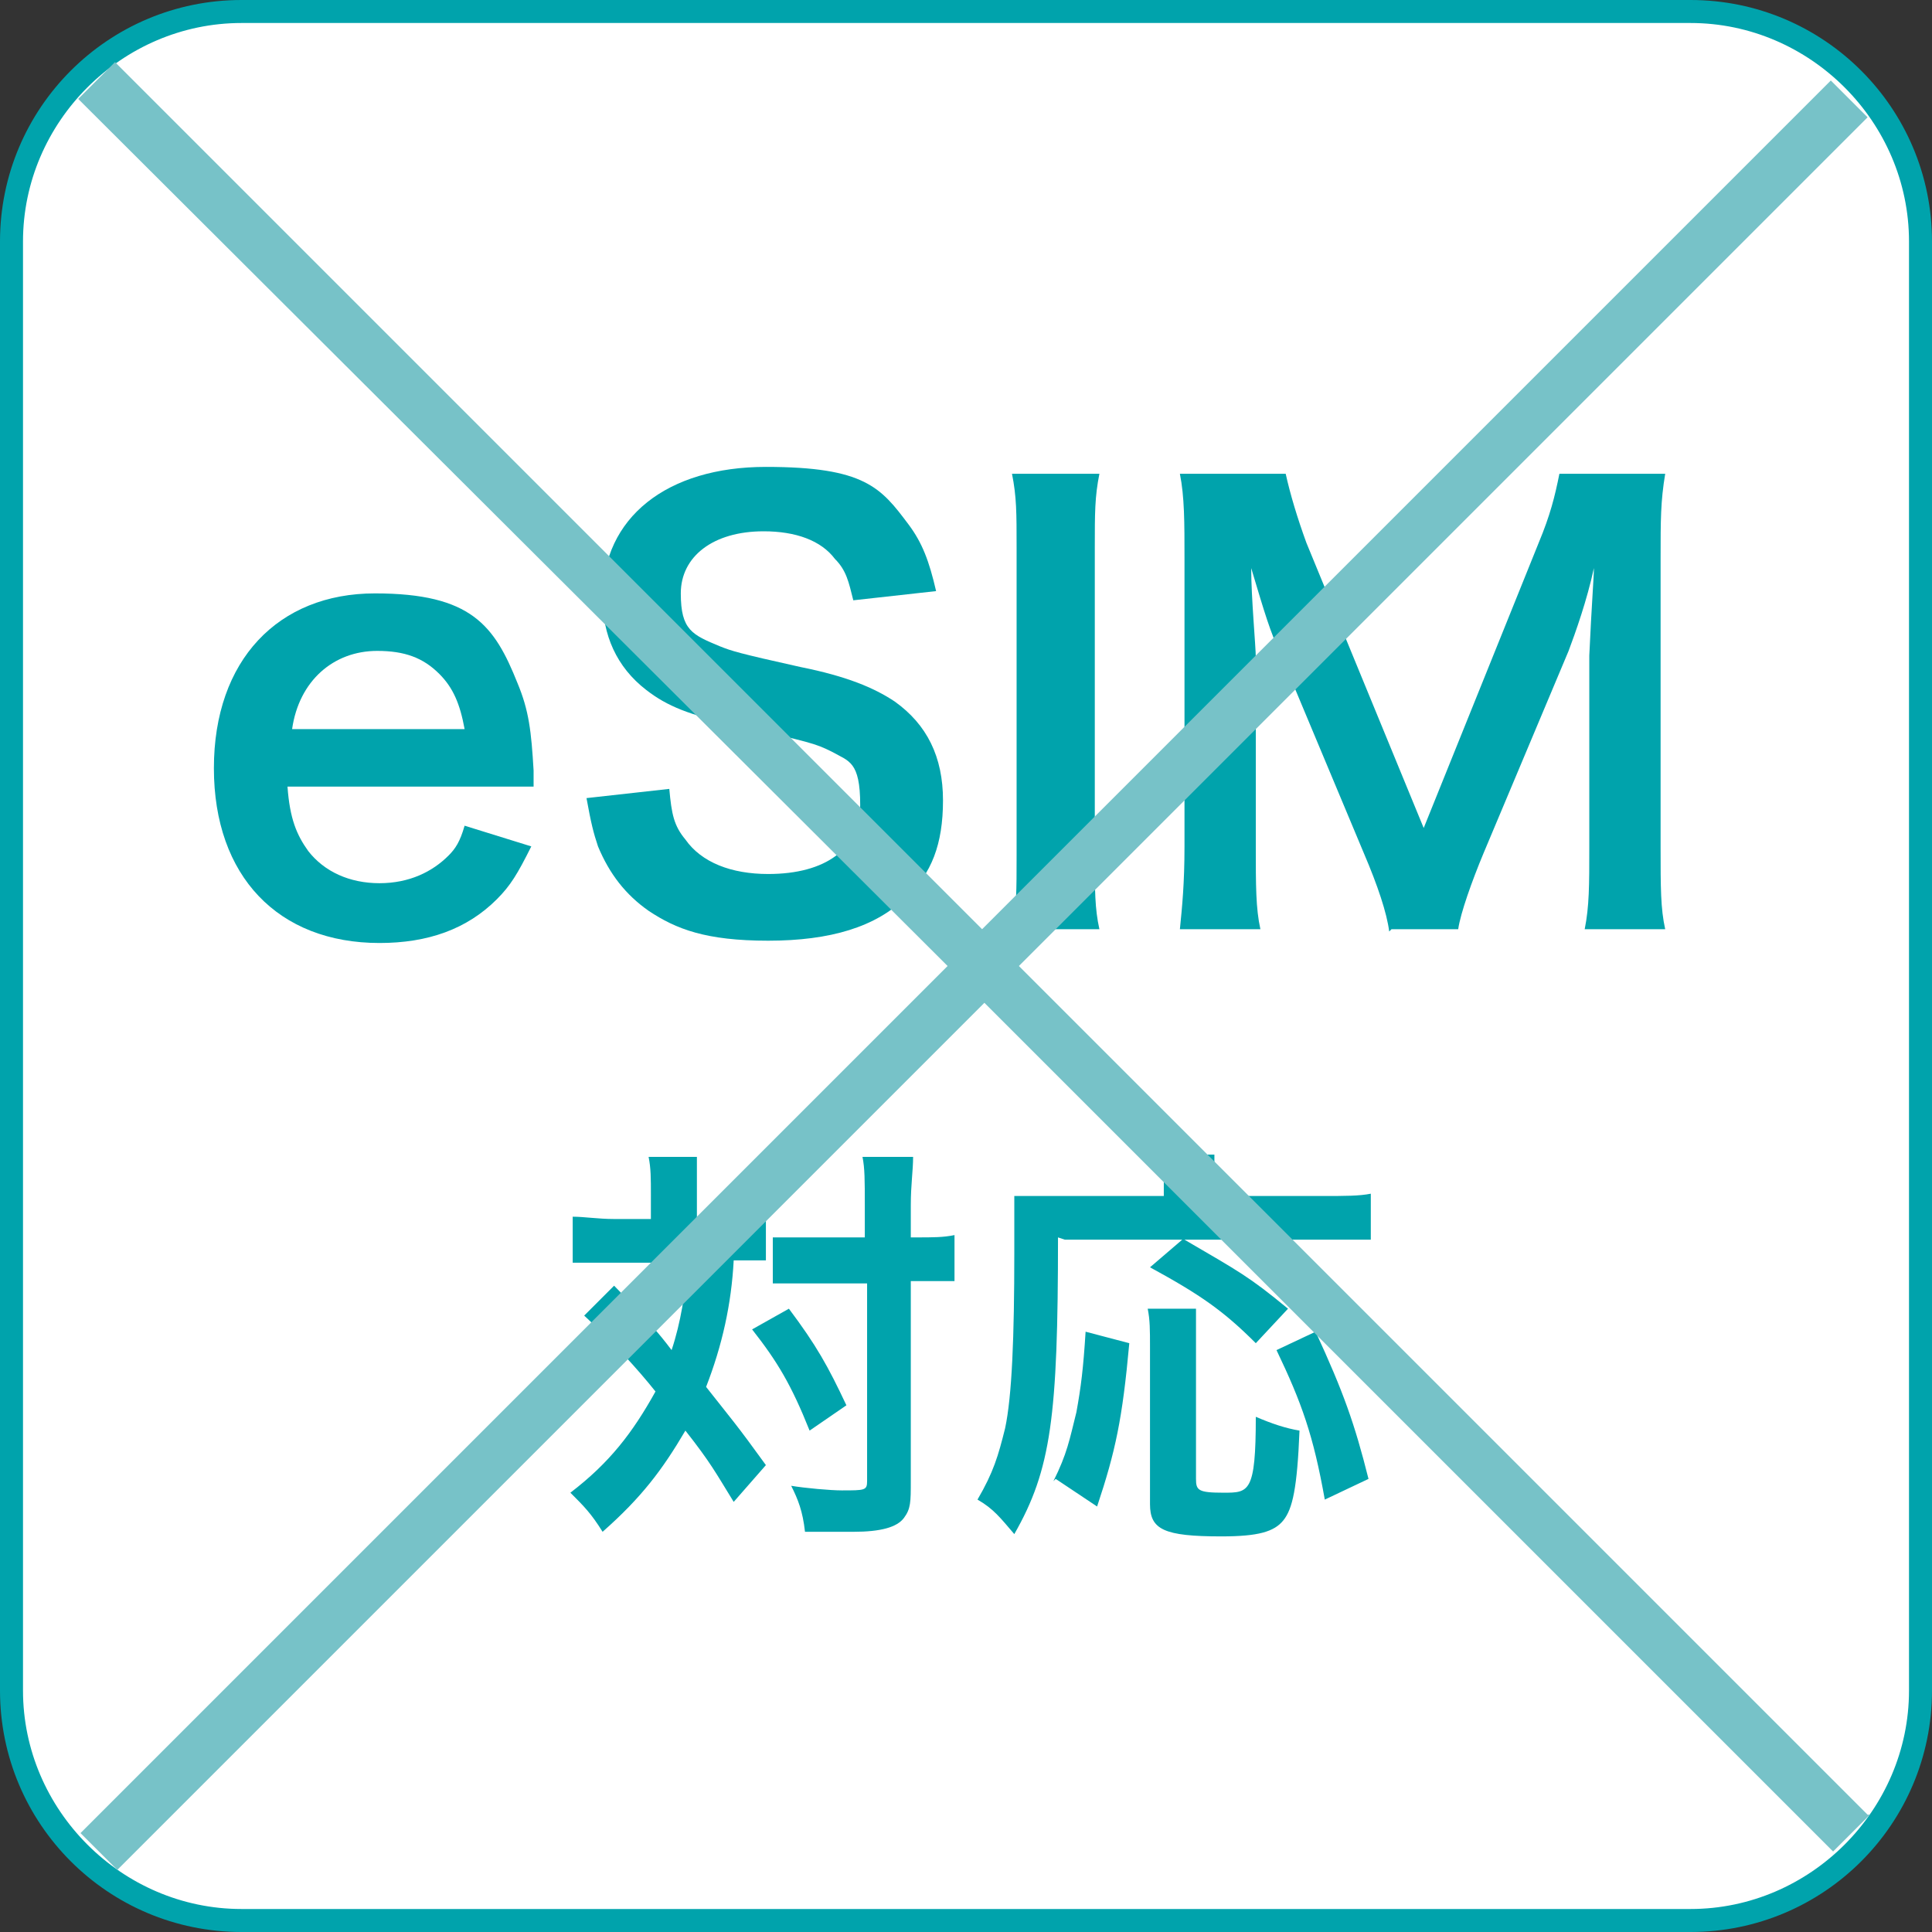 <?xml version="1.0" encoding="UTF-8"?>
<svg id="_グループ_1_のコピー_4" data-name="グループ_1_のコピー_4" xmlns="http://www.w3.org/2000/svg" version="1.1" viewBox="0 0 84 84">
  <rect x="0" y="0" width="84" height="84" fill="#333333" stroke="none"/>
  <!-- Generator: Adobe Illustrator 29.1.0, SVG Export Plug-In . SVG Version: 2.1.0 Build 142)  -->
  <defs>
    <style>
      .st0 {
        fill: #00a3ac;
      }

      .st1 {
        isolation: isolate;
      }

      .st2 {
        fill: #fff;
      }

      .st3 {
        fill: #77c2c8;
        fill-rule: evenodd;
      }
    </style>
  </defs>
  <rect id="_長方形_1" data-name="長方形_1" class="st2" x=".5" y=".5" width="83" height="83" rx="10" ry="10"/>
  <path class="st0" d="M73.5,84H10.5c-5.8,0-10.5-4.7-10.5-10.5V10.5C0,4.7,4.7,0,10.5,0h63c5.8,0,10.5,4.7,10.5,10.5v63c0,5.8-4.7,10.5-10.5,10.5ZM10.5,1C5.3,1,1,5.3,1,10.5v63c0,5.2,4.3,9.5,9.5,9.5h63c5.2,0,9.5-4.3,9.5-9.5V10.5c0-5.2-4.3-9.5-9.5-9.5H10.5Z"/>
  <g class="st1">
    <path class="st0" d="M12.5,34.2c.1,1.4.4,2.1.9,2.8.7.9,1.8,1.4,3.1,1.4s2.3-.5,3-1.2c.3-.3.5-.6.7-1.3l2.9.9c-.6,1.2-.9,1.7-1.5,2.3-1.3,1.3-3,1.9-5.1,1.9-4.4,0-7.2-2.9-7.2-7.6s2.8-7.6,7-7.6,5.2,1.4,6.2,3.9c.5,1.2.6,2.1.7,3.8,0,0,0,.1,0,.7h-10.9ZM20.2,31.7c-.2-1.1-.5-1.8-1.1-2.4-.7-.7-1.5-1-2.7-1-1.9,0-3.4,1.3-3.7,3.4h7.5Z"/>
    <path class="st0" d="M29.1,34.3c.1,1.1.2,1.6.7,2.2.7,1,2,1.5,3.6,1.5,2.5,0,4-1.1,4-3s-.5-1.9-1.2-2.3c-.8-.4-.9-.4-4.3-1.2-1.9-.4-2.9-.8-3.8-1.5-1.3-1-1.9-2.4-1.9-4,0-3.5,2.8-5.7,7.1-5.7s5,.9,6.2,2.5c.6.8.9,1.6,1.2,2.9l-3.6.4c-.2-.8-.3-1.3-.8-1.8-.6-.8-1.7-1.2-3.1-1.2-2.2,0-3.6,1.1-3.6,2.7s.5,1.8,1.7,2.3c.5.2.8.3,3.5.9,2,.4,3.2.9,4.1,1.5,1.4,1,2.1,2.4,2.1,4.3s-.5,3.2-1.6,4.2c-1.3,1.3-3.3,1.9-6,1.9s-4-.5-5.2-1.3c-1-.7-1.7-1.6-2.2-2.8-.2-.6-.3-1-.5-2.1l3.6-.4Z"/>
    <path class="st0" d="M47.8,20.6c-.2,1-.2,1.7-.2,3.2v13.4c0,1.5,0,2.3.2,3.2h-3.8c.2-.9.2-1.7.2-3.2v-13.4c0-1.5,0-2.2-.2-3.2h3.8Z"/>
    <path class="st0" d="M60.4,40.5c-.1-.8-.5-2-1.1-3.4l-3.6-8.6c-.5-1.1-.7-1.8-1.3-3.8,0,1.3.2,3.4.2,3.9v8.2c0,1.7,0,2.7.2,3.6h-3.5c.1-1,.2-2,.2-3.6v-12.5c0-1.6,0-2.7-.2-3.7h4.6c.2.9.5,1.9.9,3l5.1,12.4,5-12.4c.5-1.2.7-2,.9-3h4.6c-.2,1.2-.2,2-.2,3.7v12.5c0,1.8,0,2.7.2,3.6h-3.5c.2-1,.2-1.9.2-3.6v-8.3c.1-2.2.2-3.4.2-3.8-.3,1.4-.8,2.8-1.1,3.6l-3.7,8.8c-.5,1.2-1,2.6-1.1,3.3h-2.9Z"/>
  </g>
  <g class="st1">
    <path class="st0" d="M28.3,52c0-.8,0-1.2-.1-1.7h2.1c0,.5,0,1,0,1.7v1h1.3c.8,0,1.2,0,1.7-.1v1.9c-.4,0-.7,0-1.4,0-.1,1.9-.5,3.7-1.2,5.5,1.1,1.4,1.3,1.6,2.6,3.4l-1.4,1.6c-.8-1.3-1-1.7-2.1-3.1-1,1.7-1.9,2.9-3.6,4.4-.5-.8-.8-1.1-1.4-1.7,1.7-1.3,2.7-2.6,3.7-4.4-.8-1-1.8-2.1-3.1-3.3l1.3-1.3q.4.4,1.4,1.5c.1.1.5.5,1.1,1.3.4-1.2.6-2.5.7-3.8h-3.3c-.7,0-1.2,0-1.7,0v-2c.5,0,1.1.1,1.8.1h1.6v-1ZM34.3,56.9c1.2,1.6,1.7,2.5,2.5,4.2l-1.6,1.1c-.8-2-1.4-3-2.5-4.4l1.6-.9ZM35.3,55.8c-.8,0-1.2,0-1.7,0v-2c.5,0,.9,0,1.7,0h2.3v-1.4c0-1.1,0-1.6-.1-2.1h2.2c0,.6-.1,1.2-.1,2.1v1.4h.2c.8,0,1.2,0,1.7-.1v2q-.1,0-.4,0c-.2,0-.8,0-1.3,0h-.2v8.7c0,.9,0,1.2-.3,1.6-.3.4-1,.6-2.2.6s-1.4,0-2.1,0c-.1-.9-.3-1.4-.6-2,.6.1,1.7.2,2.2.2,1,0,1.1,0,1.1-.4v-8.6h-2.3Z"/>
    <path class="st0" d="M46,53.8c0,7.8-.3,10.1-1.9,12.9-.6-.7-.9-1.1-1.6-1.5.7-1.2.9-1.9,1.2-3.1.3-1.4.4-4,.4-7.6s0-1.9,0-2.5c.6,0,1.1,0,1.9,0h4.6v-.8c0-.4,0-.7,0-1h2.2c0,.3,0,.6,0,1v.8h4.7c1,0,1.6,0,2.1-.1v2c-.6,0-1.2,0-2.1,0h-6c2.4,1.4,2.8,1.6,4.5,3l-1.4,1.5c-1.4-1.4-2.4-2.1-4.6-3.3l1.4-1.2h-5.1ZM45.8,64.4c.6-1.2.7-1.8,1-3,.2-1.1.3-1.9.4-3.5l1.9.5c-.3,3.3-.6,4.7-1.4,7.1l-1.8-1.2ZM52,56.9c0,.4,0,.9,0,1.7v5.7c0,.5.1.6,1.2.6s1.4,0,1.4-3.3c.7.3,1.3.5,1.9.6-.1,2.5-.3,3.4-.7,3.9-.4.5-1.1.7-2.7.7-2.5,0-3.1-.3-3.1-1.4v-6.8c0-.8,0-1.2-.1-1.7h2.1ZM57.6,65.2c-.5-2.8-1-4.2-2.1-6.5l1.7-.8c1.2,2.6,1.7,4,2.3,6.4l-1.9.9Z"/>
  </g>
  <path id="_長方形_3" data-name="長方形_3" class="st3" d="M81.3,78.9l-1.6,1.6-36.9-36.9L5.1,81.3l-1.6-1.6,37.7-37.7L3.4,4.3l1.6-1.6,37.7,37.7L79.6,3.5l1.6,1.6-36.9,36.9,36.9,36.9Z"/>
</svg>